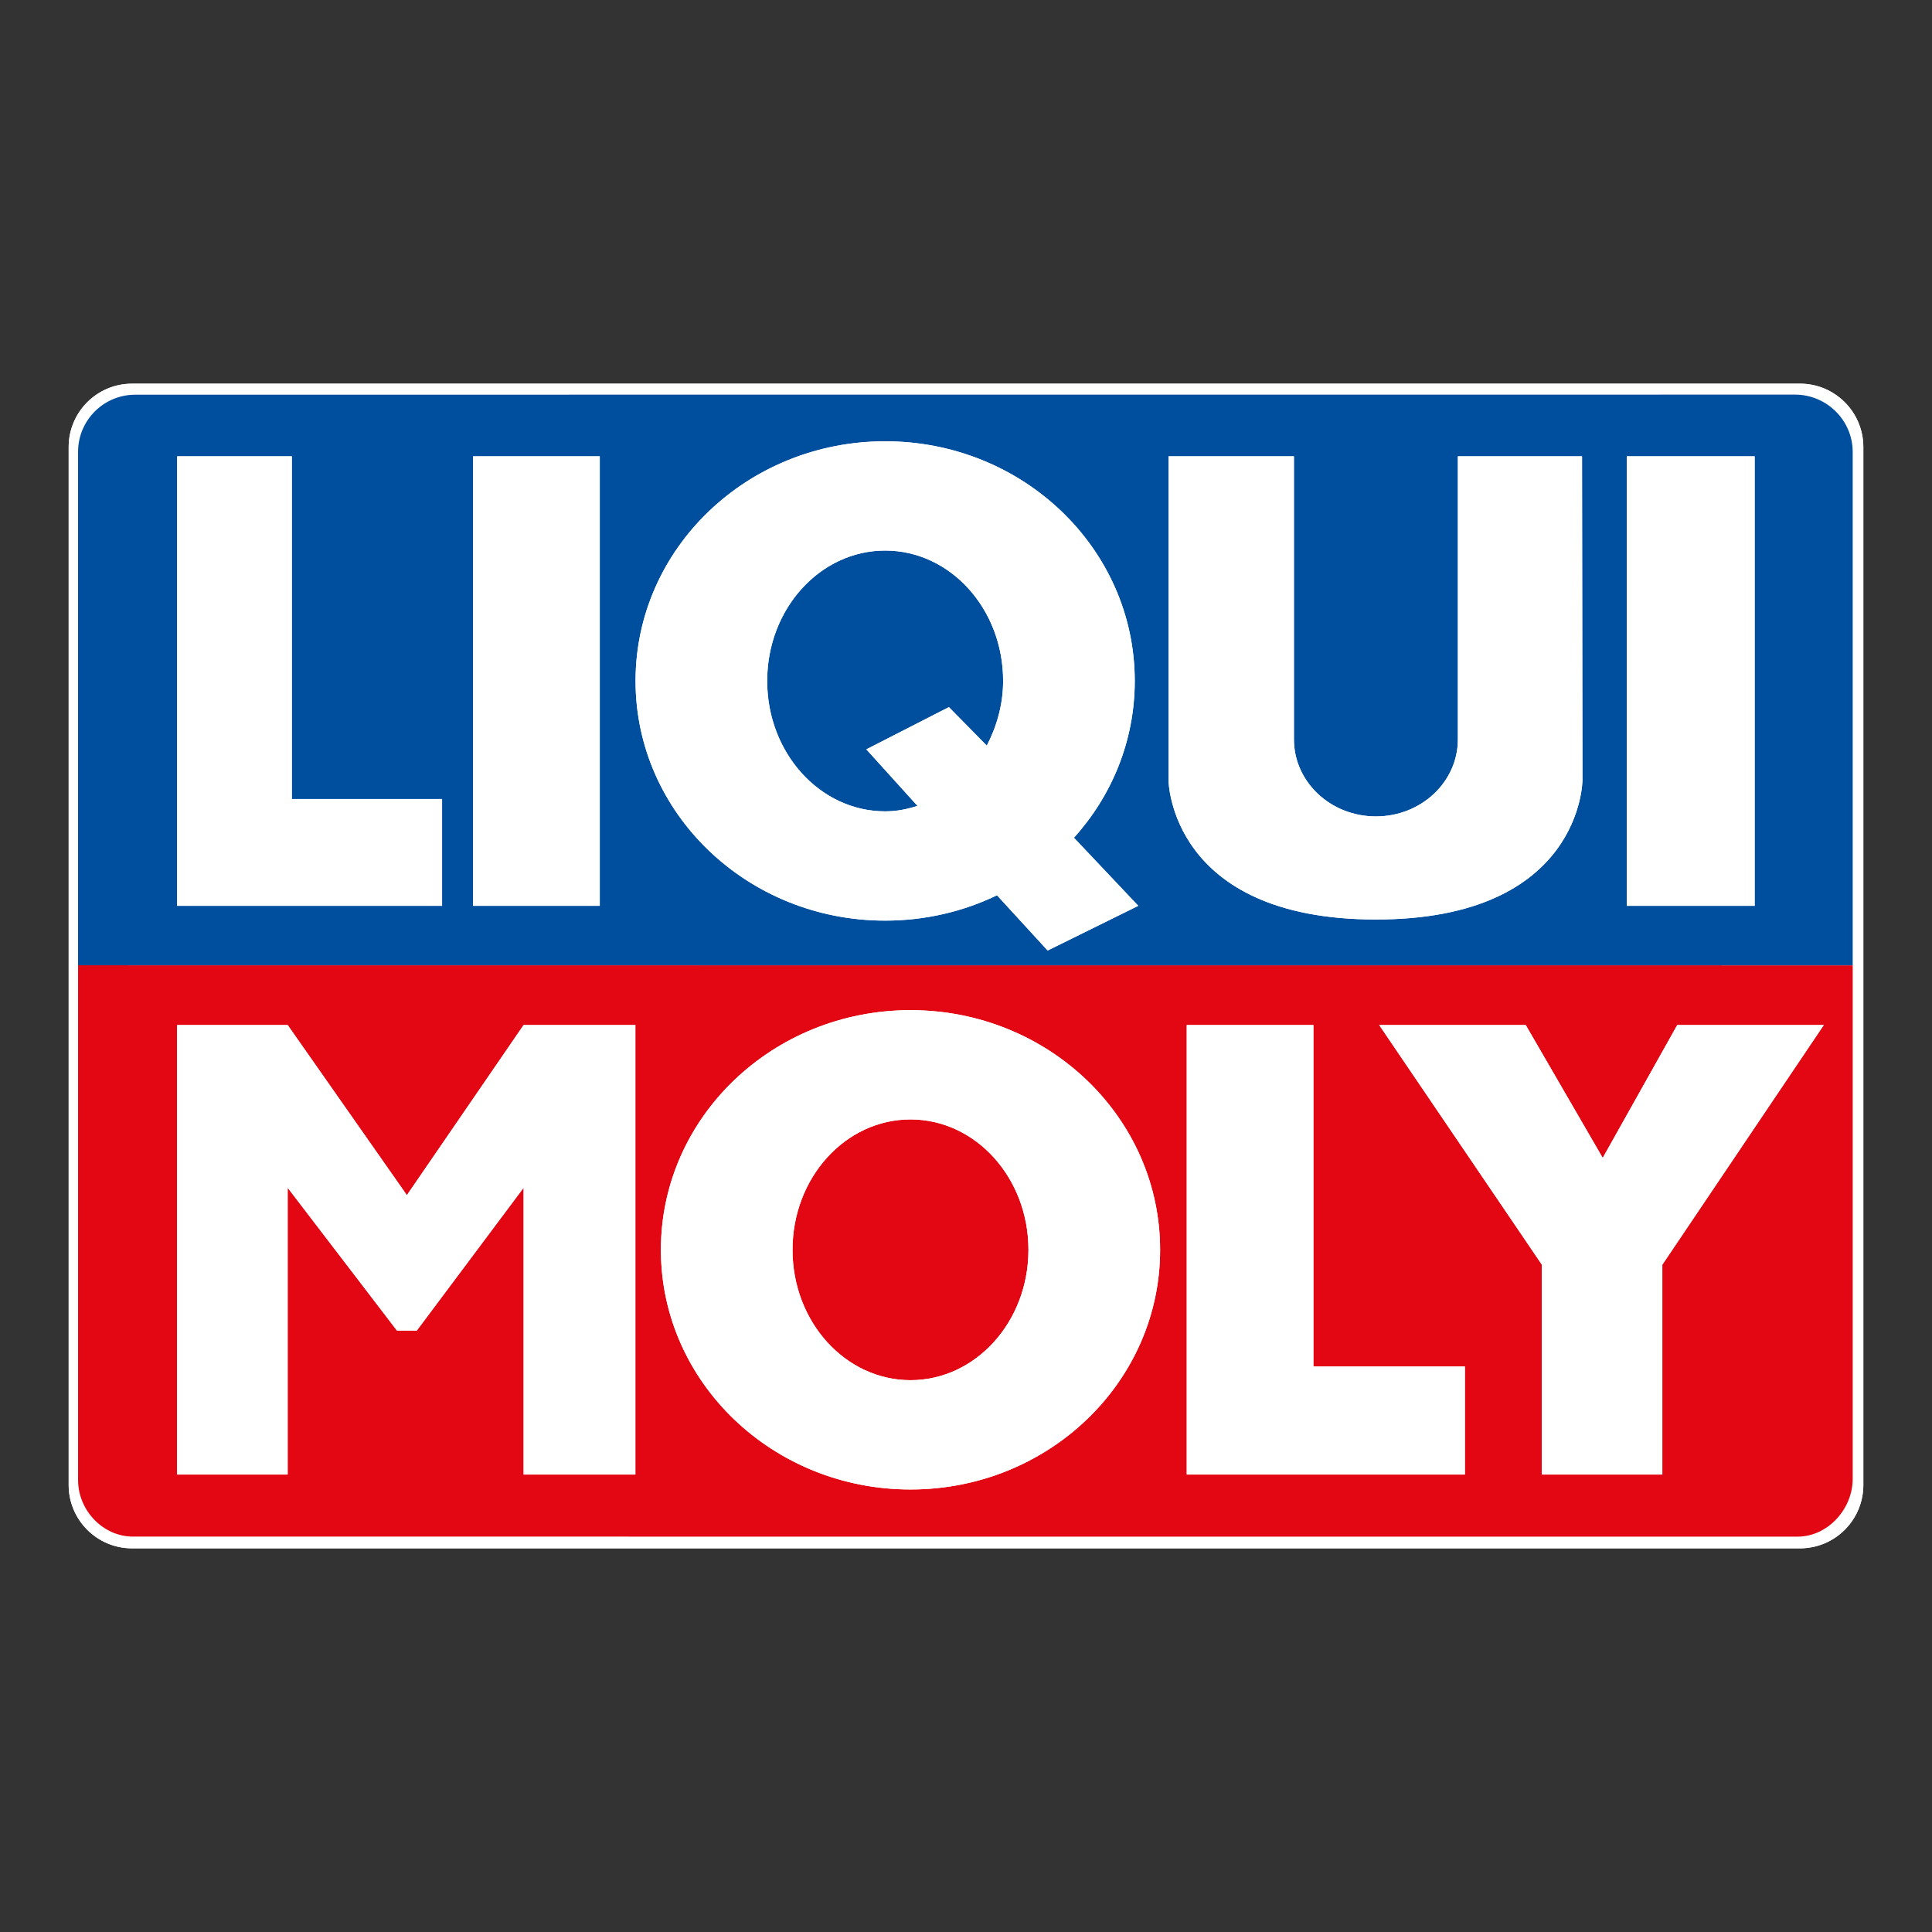 <?xml version="1.0" encoding="UTF-8"?>
<svg id="Ebene_1" xmlns="http://www.w3.org/2000/svg" version="1.1" viewBox="0 0 1000 1000">
  <rect x="0" y="0" width="1000" height="1000" fill="#333333" stroke="none"/>
  <!-- Generator: Adobe Illustrator 29.0.1, SVG Export Plug-In . SVG Version: 2.1.0 Build 192)  -->
  <defs>
    <style>
      .st0 {
        fill: #e30613;
      }

      .st0, .st1, .st2 {
        fill-rule: evenodd;
      }

      .st1 {
        fill: #004f9f;
      }

      .st2 {
        fill: #fff;
      }
    </style>
  </defs>
  <path class="st2" d="M68.34,198.58h863.32c18.12,0,32.8,14.69,32.8,32.81v537.23c0,18.11-14.68,32.8-32.8,32.8H68.34c-18.12,0-32.8-14.69-32.8-32.8V231.39c0-18.12,14.68-32.8,32.8-32.8h0Z"/>
  <path class="st2" d="M68.34,198.58h863.32c18.12,0,32.8,14.69,32.8,32.81v537.23c0,18.11-14.68,32.8-32.8,32.8H68.34c-18.12,0-32.8-14.69-32.8-32.8V231.39c0-18.12,14.68-32.8,32.8-32.8h0ZM959.26,234.25c0-16.32-13.45-29.64-29.84-29.64l-859.13.05c-16.33,0-29.57,13.24-29.57,29.57v531.51c0,16.32,13.46,29.64,29.84,29.64l859.13-.04c16.33,0,29.57-13.24,29.57-29.57V234.25h0Z"/>
  <path class="st0" d="M40.41,499.63v266.44c0,15.62,12.82,29.27,28.44,29.27l861.55.02c15.67,0,28.55-14.3,28.55-29.91v-265.81s-918.53-.03-918.53-.03h0ZM614.25,530.56h65.57v176.76h78.41v55.92h-143.98v-232.68h0ZM713.87,530.56h75.85l39.85,68.77,38.57-68.77h75.84l-83.56,124.05v108.62h-62.34v-108.62l-84.21-124.05h0ZM91.69,530.56h57.21l61.7,88.06,60.42-88.06h57.85v232.68h-57.85v-148.47l-55.28,73.92h-10.28l-56.57-73.92v148.47h-57.21v-232.68h0ZM342.08,646.9c0-68.52,57.85-124.05,129.2-124.05s129.19,55.54,129.19,124.06-57.84,124.05-129.19,124.05c-71.35,0-129.2-55.54-129.2-124.05h0ZM410.21,646.9c0-37.28,27.34-67.49,61.06-67.49s61.06,30.22,61.06,67.49c0,37.27-27.34,67.48-61.06,67.48s-61.06-30.21-61.06-67.48h0Z"/>
  <path class="st2" d="M614.25,530.56h65.57v176.76h78.41v55.92h-143.98v-232.68h0ZM713.87,530.56h75.85l39.85,68.77,38.57-68.77h75.84l-83.56,124.05v108.62h-62.34v-108.62l-84.21-124.05h0ZM91.69,530.56h57.21l61.7,88.06,60.42-88.06h57.85v232.68h-57.85v-148.47l-55.28,73.92h-10.28l-56.57-73.92v148.47h-57.21v-232.68h0ZM342.08,646.9c0-68.52,57.85-124.05,129.2-124.05s129.19,55.54,129.19,124.06-57.84,124.05-129.19,124.05c-71.35,0-129.2-55.54-129.2-124.05h0ZM410.21,646.9c0-37.28,27.34-67.49,61.06-67.49s61.06,30.22,61.06,67.49c0,37.27-27.34,67.48-61.06,67.48s-61.06-30.21-61.06-67.48h0Z"/>
  <path class="st1" d="M69.98,204.3c-16.33,0-29.57,13.24-29.57,29.57v265.76l918.54.03V233.89c0-16.32-13.46-29.64-29.84-29.64l-859.13.04h0ZM244.88,236.18h65.56v232.68h-65.56v-232.68h0ZM842,236.18h66.21v232.68h-66.21v-232.68h0ZM91.69,236.18h59.36v177.4h77.77v55.28H91.69v-232.68h0ZM604.83,236.18h64.91v146.55c0,22.01,19,39.85,42.43,39.85s42.42-17.84,42.42-39.85v-146.55h64.27l.21,167.76s-.21,71.99-106.9,71.99-107.34-71.99-107.34-71.99v-167.76h0ZM542.26,491.99l-26.21-28.6c-17.42,8.4-37.08,13.12-57.89,13.12-71.35,0-129.2-55.54-129.2-124.05s57.85-124.05,129.2-124.05,129.19,55.54,129.19,124.05c0,31.03-11.87,59.4-31.48,81.15l33.3,35.24-46.91,23.14h0ZM491.16,366.01l19.6,19.93c5.12-9.88,8.46-21.27,8.46-33.48,0-37.27-27.34-67.49-61.06-67.49-33.73,0-61.07,30.22-61.07,67.49s27.34,67.49,61.07,67.49c5.87,0,11.4-1.08,16.71-2.85l-26.45-29.24,42.74-21.86h0Z"/>
  <path class="st2" d="M244.88,236.18h65.56v232.68h-65.56v-232.68h0ZM842,236.18h66.21v232.68h-66.21v-232.68h0ZM91.69,236.18h59.36v177.4h77.77v55.28H91.69v-232.68h0ZM604.83,236.18h64.91v146.55c0,22.01,19,39.85,42.43,39.85s42.42-17.84,42.42-39.85v-146.55h64.27l.21,167.76s-.21,71.99-106.9,71.99-107.34-71.99-107.34-71.99v-167.76h0ZM542.26,491.99l-26.21-28.6c-17.42,8.4-37.08,13.12-57.89,13.12-71.35,0-129.2-55.54-129.2-124.05s57.85-124.05,129.2-124.05,129.19,55.54,129.19,124.05c0,31.03-11.87,59.4-31.48,81.15l33.3,35.24-46.91,23.14h0ZM491.16,366.01l19.6,19.93c5.12-9.88,8.46-21.27,8.46-33.48,0-37.27-27.34-67.49-61.06-67.49-33.73,0-61.07,30.22-61.07,67.49s27.34,67.49,61.07,67.49c5.87,0,11.4-1.08,16.71-2.85l-26.45-29.24,42.74-21.86h0Z"/>
</svg>